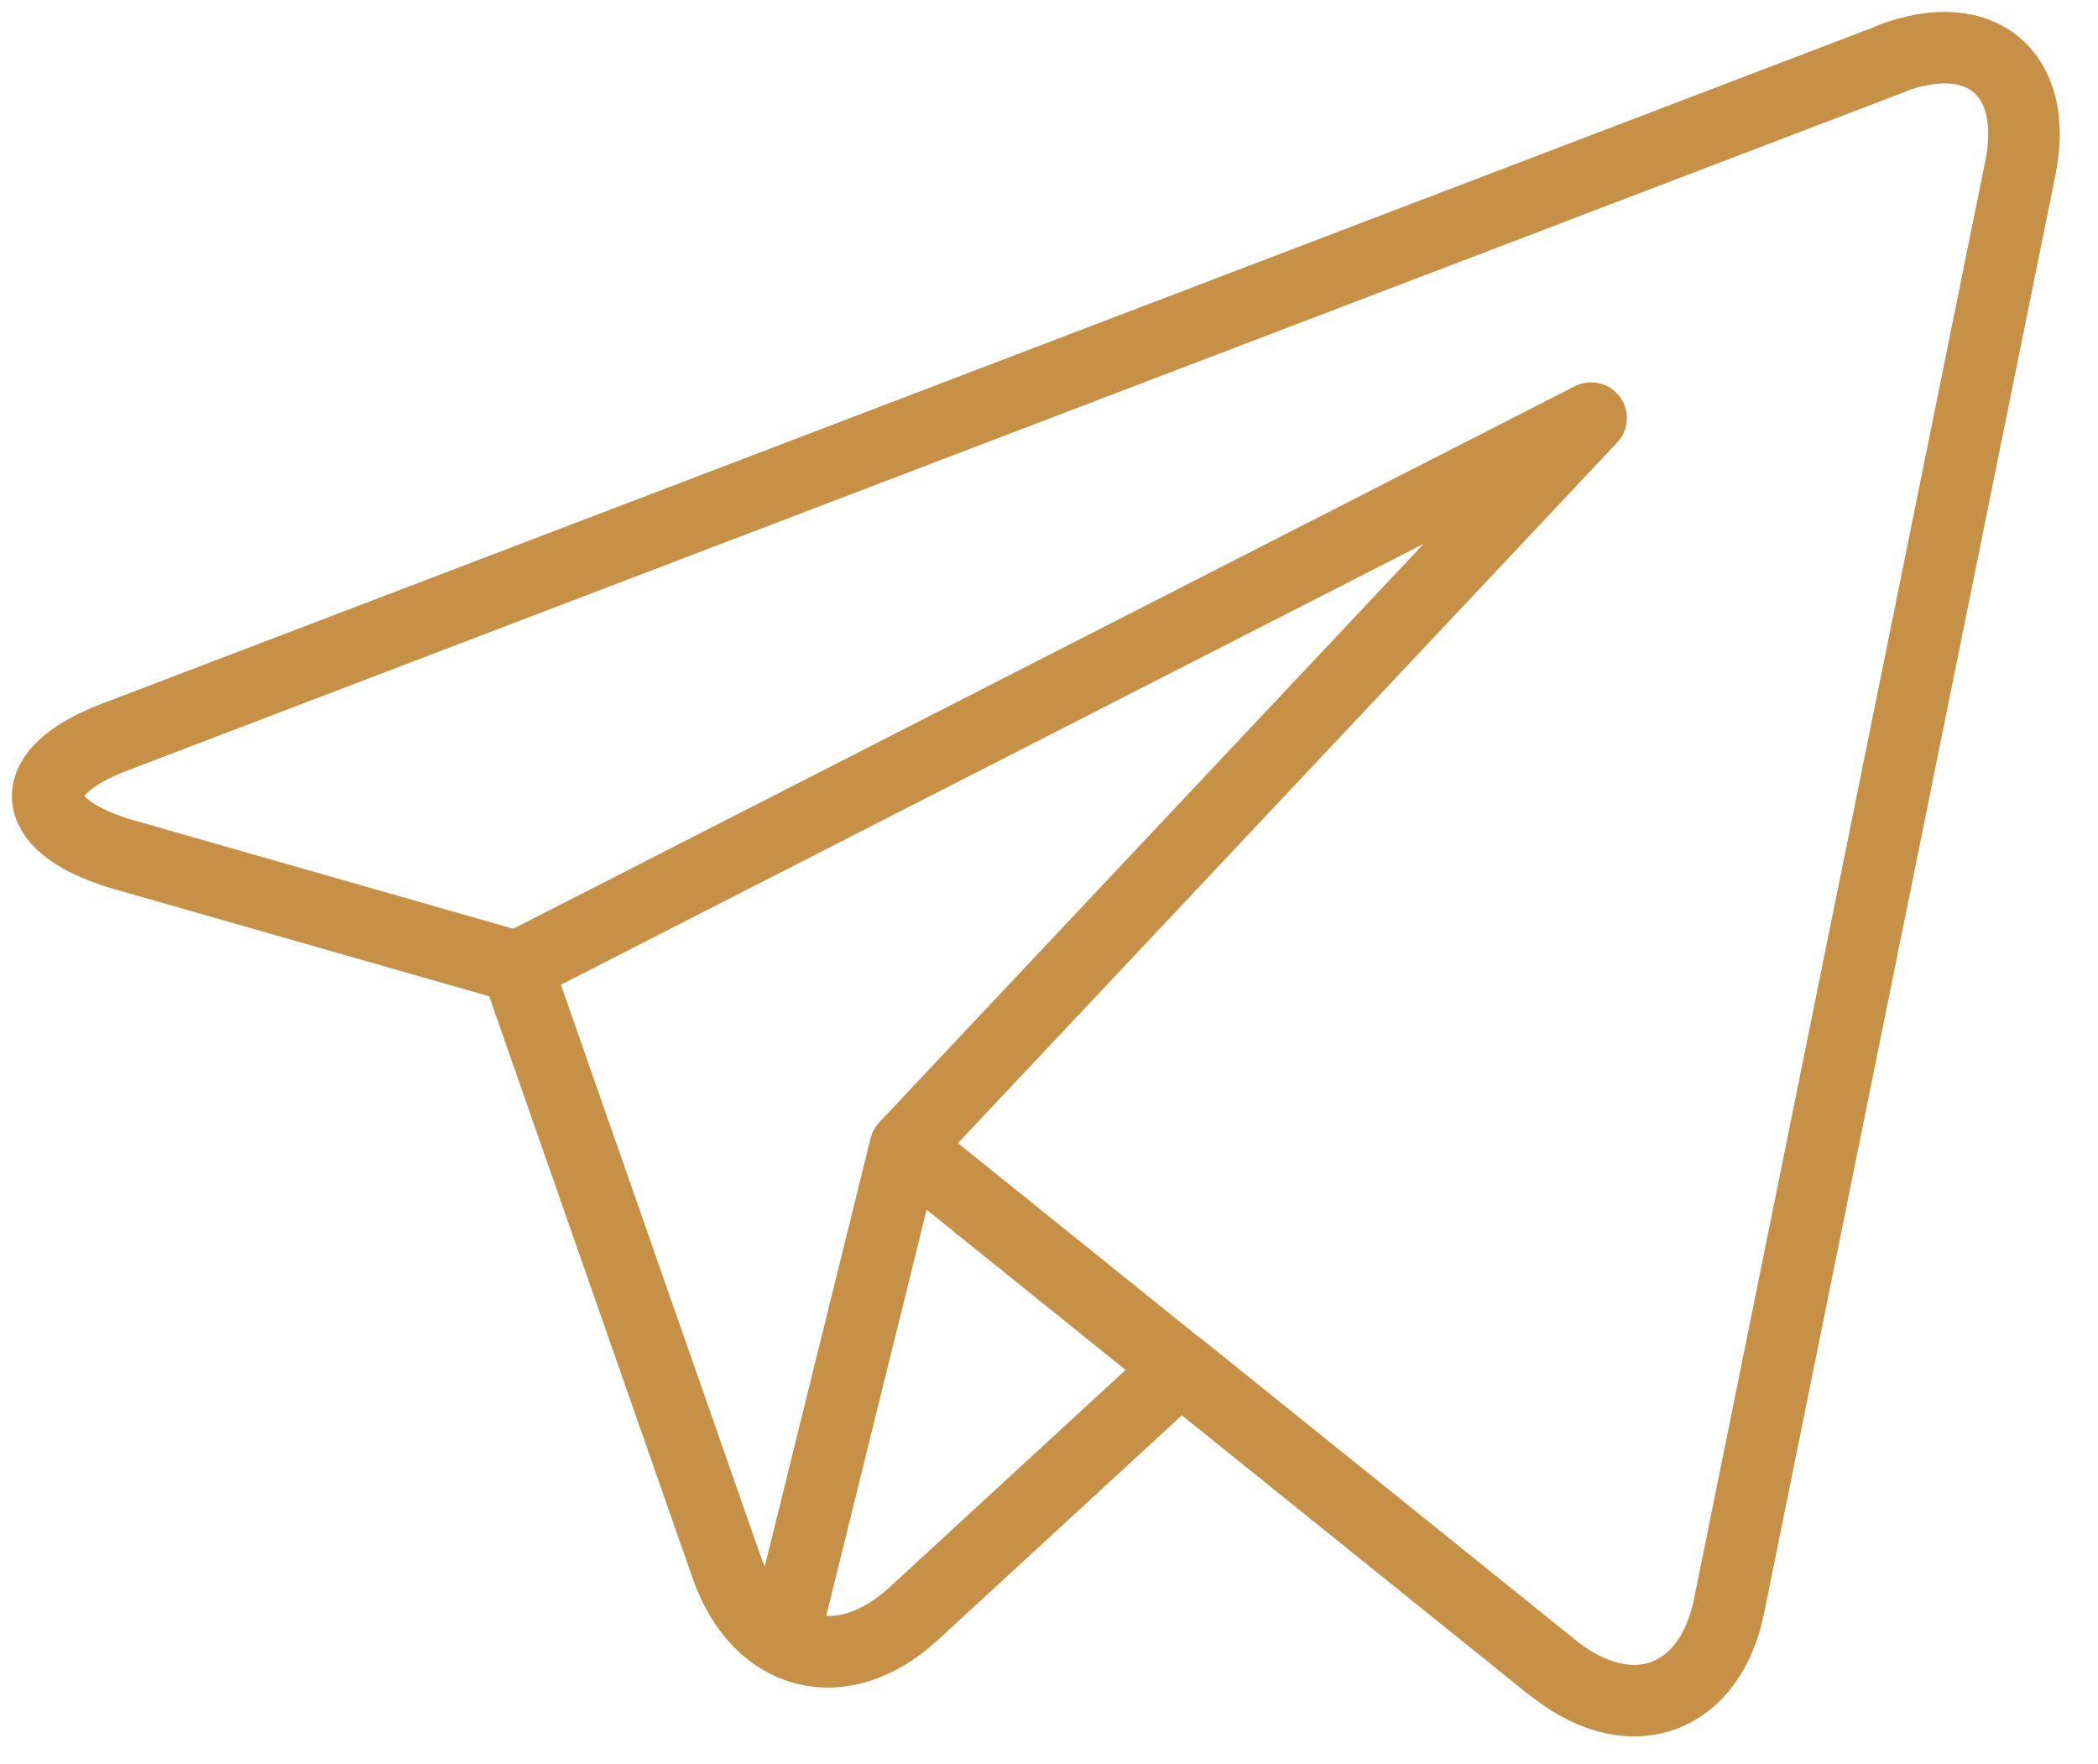<svg width="44" height="37" viewBox="0 0 44 37" fill="none" xmlns="http://www.w3.org/2000/svg">
<path d="M39.663 1.234L2.397 15.462C0.507 16.184 0.539 17.274 2.468 17.887L10.839 20.28L15.238 32.863C15.909 34.773 17.67 35.218 19.16 33.844L24.758 28.69L32.627 35.024C34.226 36.263 35.864 35.656 36.264 33.676L42.372 3.523C42.772 1.543 41.553 0.511 39.663 1.227V1.234Z" stroke="#C69046" stroke-width="1.5" stroke-linecap="round" stroke-linejoin="round"/>
<path d="M10.943 20.229L33.369 8.768L18.986 24.053L16.439 34.36" stroke="#C69046" stroke-width="1.5" stroke-linecap="round" stroke-linejoin="round"/>
<path d="M19.064 24.111L32.563 34.979" stroke="#C69046" stroke-width="1.5" stroke-linecap="round" stroke-linejoin="round"/>
</svg>
